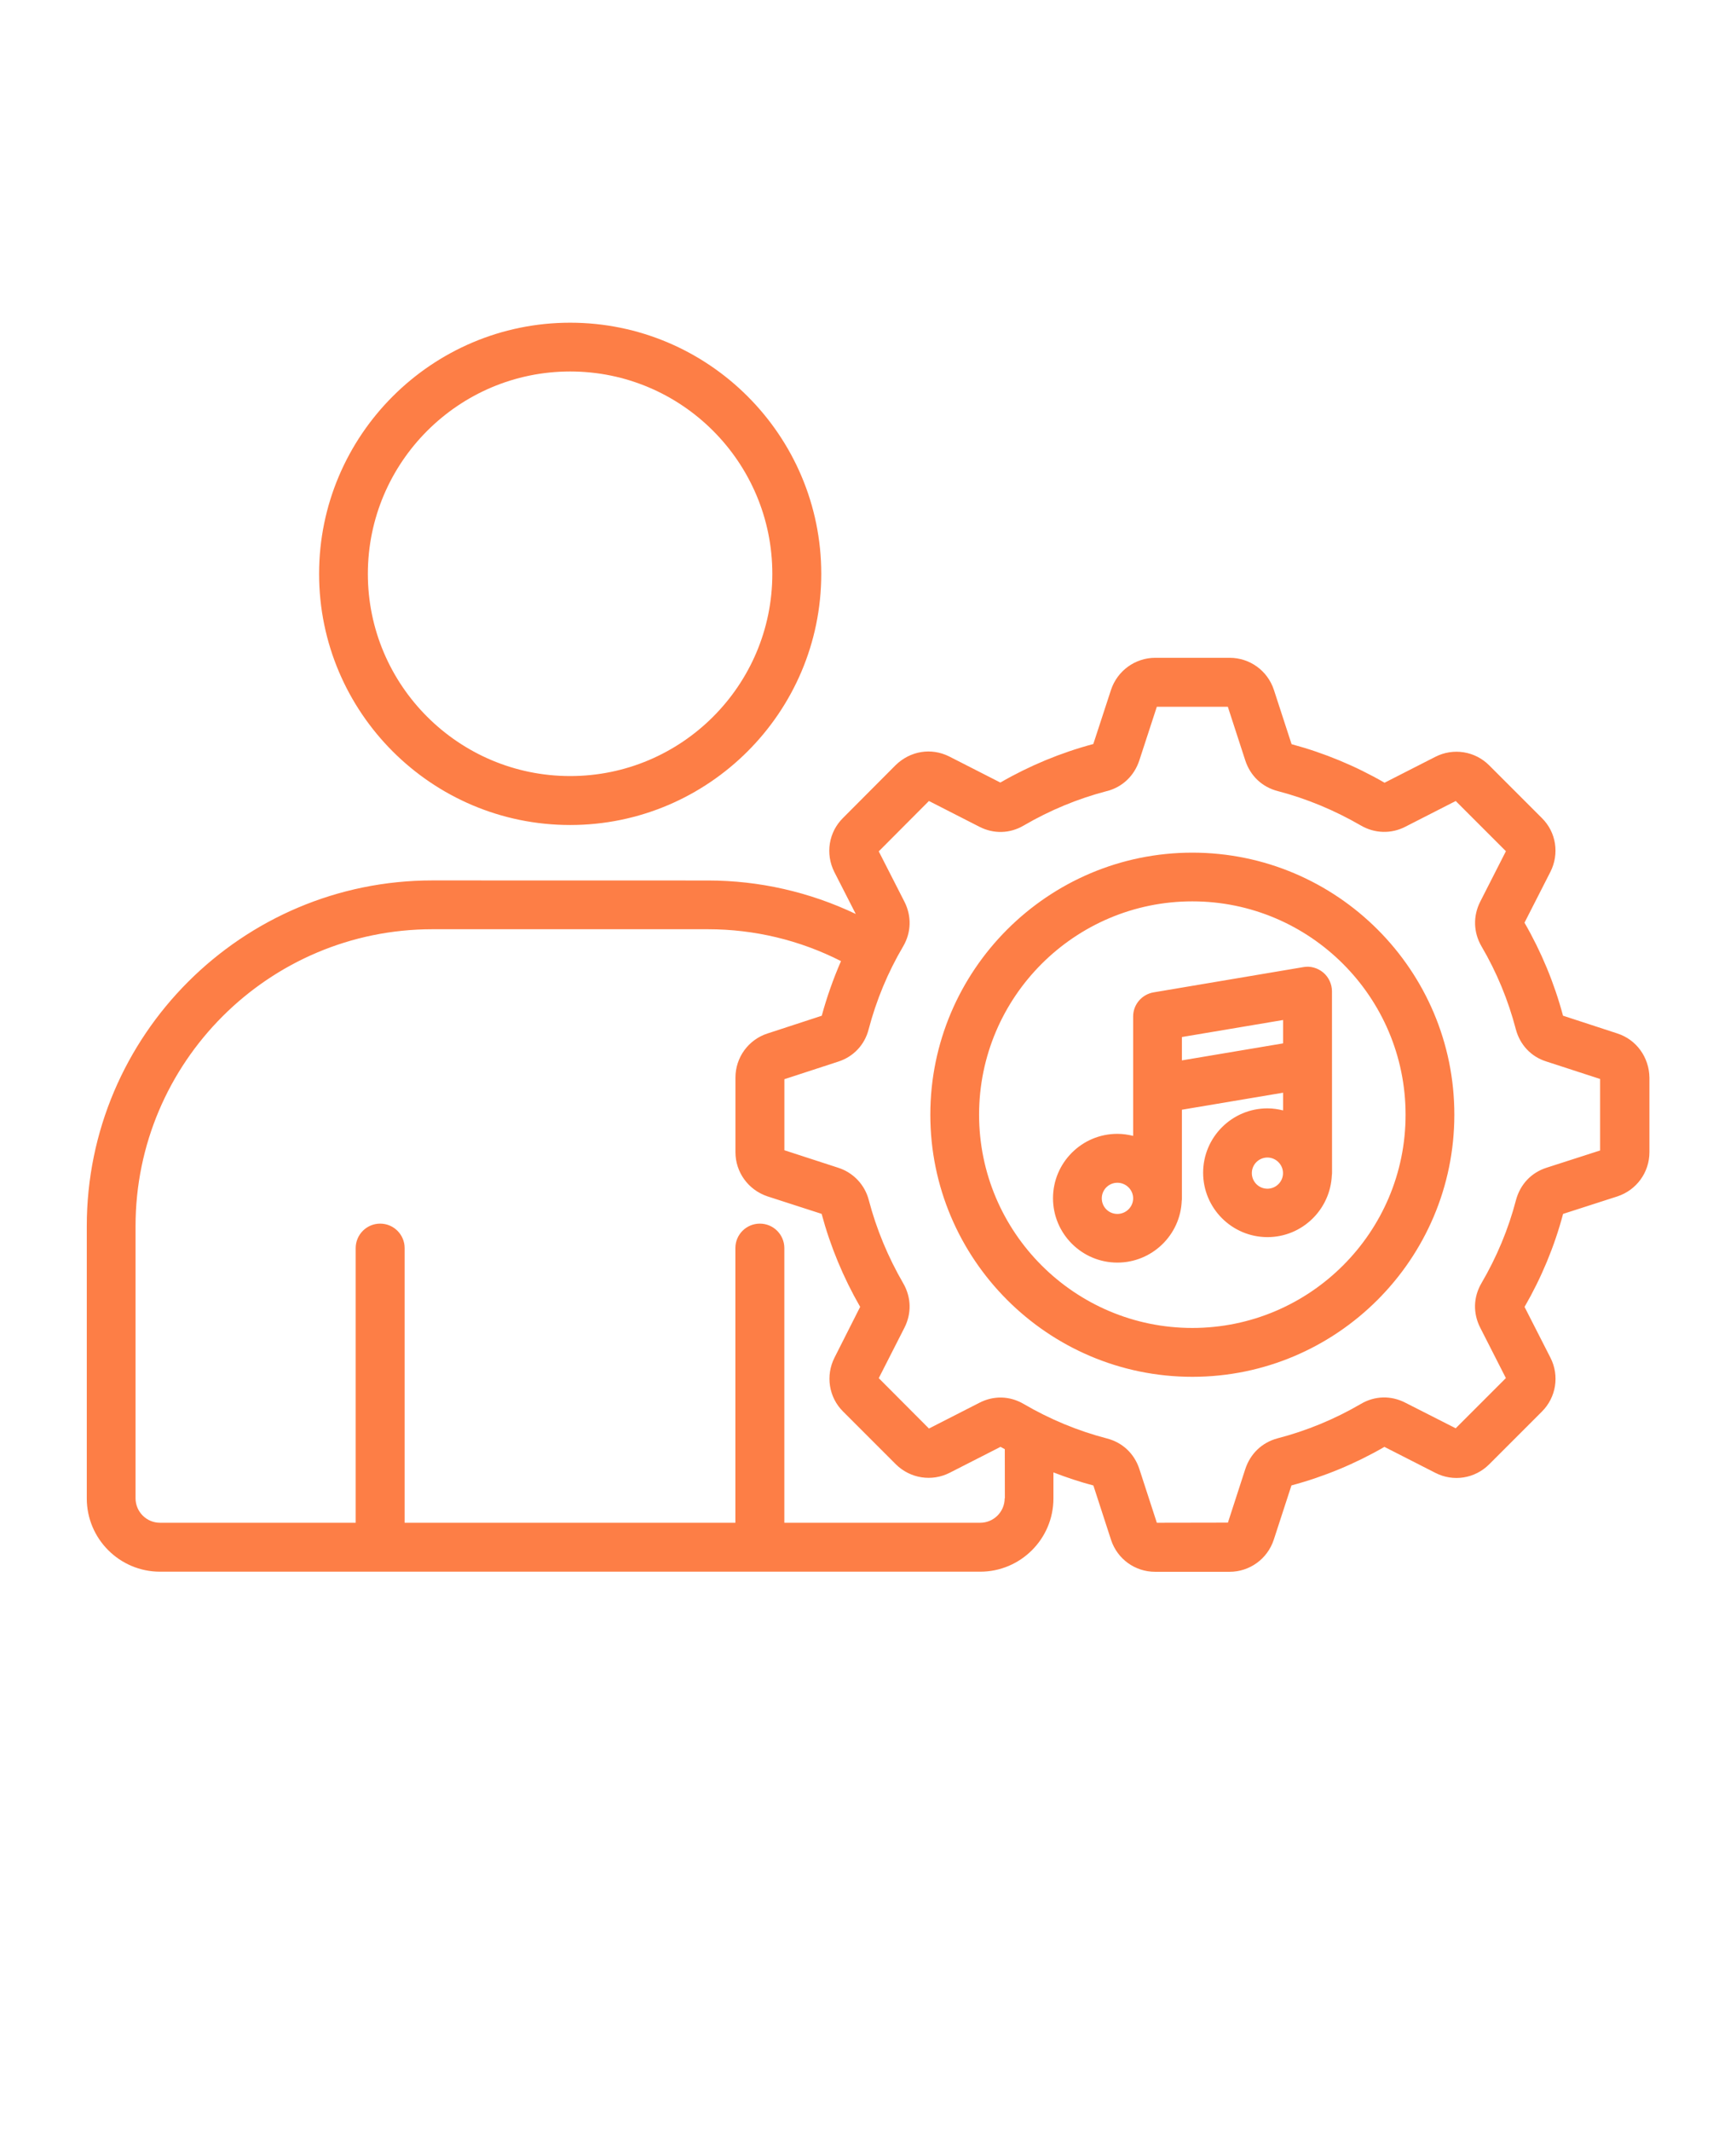 <svg xmlns="http://www.w3.org/2000/svg" version="1.1" viewBox="-5.0 -10.0 110.0 135.0">
 <path d="m31.129 42.262c8.77 0 15.91-7.141 15.91-15.91 0-8.77-7.141-15.91-15.91-15.91-8.77 0-15.91 7.141-15.91 15.91 0 8.777 7.133 15.91 15.91 15.91zm0-28.73c7.07 0 12.809 5.75 12.809 12.82 0 7.07-5.75 12.809-12.809 12.809-7.07 0-12.82-5.75-12.82-12.809 0-7.062 5.75-12.82 12.82-12.82zm66.34 41.93-3.43-1.121c-0.551-2.059-1.371-4.039-2.441-5.891l1.641-3.219c0.578-1.141 0.371-2.512-0.539-3.41l-3.34-3.34c-0.898-0.898-2.269-1.121-3.41-0.539l-3.219 1.641c-1.852-1.07-3.84-1.891-5.891-2.441l-1.121-3.441c-0.398-1.211-1.52-2.031-2.801-2.031h-4.719c-1.27 0-2.398 0.82-2.801 2.031l-1.121 3.43c-2.059 0.551-4.039 1.371-5.891 2.441l-3.231-1.648c-1.148-0.578-2.481-0.359-3.41 0.551l-3.328 3.34c-0.91 0.898-1.129 2.269-0.551 3.422l1.359 2.66c-2.922-1.391-6.121-2.121-9.371-2.121l-17.457-0.004c-12.07 0-21.898 9.82-21.898 21.898v17.25c0 2.559 2.078 4.641 4.641 4.641h51.969c2.559 0 4.641-2.078 4.641-4.641v-1.648c0.828 0.32 1.672 0.602 2.531 0.828l1.121 3.449c0.398 1.211 1.52 2.019 2.789 2.019h4.719c1.27 0 2.398-0.809 2.801-2.031l1.121-3.441c2.059-0.551 4.039-1.371 5.891-2.441l3.219 1.641c1.141 0.59 2.512 0.371 3.422-0.539l3.34-3.34c0.898-0.898 1.121-2.269 0.539-3.41l-1.641-3.219c1.07-1.852 1.898-3.84 2.441-5.891l3.441-1.109c1.211-0.398 2.031-1.52 2.031-2.801v-4.719c-0.016-1.297-0.836-2.426-2.047-2.805zm-38.809 29.449c0 0.859-0.699 1.551-1.551 1.551h-12.41v-17.398c0-0.852-0.691-1.551-1.551-1.551-0.859 0-1.551 0.691-1.551 1.551v17.398h-20.957v-17.398c0-0.852-0.691-1.551-1.551-1.551-0.852 0-1.551 0.691-1.551 1.551v17.398h-12.398c-0.859 0-1.551-0.699-1.551-1.551v-17.238c0-10.371 8.441-18.809 18.809-18.809h17.461c2.941 0 5.82 0.691 8.43 2.019-0.488 1.121-0.898 2.281-1.219 3.461l-3.43 1.121c-1.219 0.391-2.039 1.52-2.039 2.801v4.719c0 1.27 0.809 2.391 2.031 2.801l3.43 1.109c0.551 2.051 1.371 4.031 2.441 5.891l-1.625 3.215c-0.578 1.141-0.359 2.519 0.539 3.41l3.352 3.352c0.91 0.898 2.281 1.109 3.41 0.531l3.219-1.641c0.09 0.051 0.18 0.102 0.27 0.148l0.004 3.109zm37.75-22.039-3.41 1.098c-0.969 0.309-1.672 1.051-1.941 2.051-0.48 1.84-1.219 3.609-2.191 5.269-0.512 0.879-0.539 1.898-0.078 2.809l1.629 3.199-3.18 3.18-3.191-1.621c-0.91-0.469-1.941-0.441-2.82 0.078-1.66 0.969-3.43 1.699-5.281 2.18-0.98 0.262-1.719 0.969-2.039 1.941l-1.102 3.398-4.504 0.008-1.109-3.41c-0.32-0.969-1.059-1.672-2.051-1.93-1.852-0.48-3.621-1.219-5.269-2.18-0.879-0.52-1.91-0.551-2.82-0.078l-3.191 1.629-3.18-3.191 1.629-3.199c0.461-0.91 0.43-1.93-0.078-2.809-0.961-1.66-1.699-3.43-2.18-5.262-0.25-0.98-0.98-1.75-1.941-2.059l-3.41-1.109v-4.5l3.398-1.109c0.98-0.309 1.691-1.07 1.941-2.051 0.48-1.828 1.211-3.602 2.191-5.262 0.512-0.879 0.539-1.91 0.078-2.82l-1.629-3.191 3.18-3.191 3.191 1.629c0.91 0.469 1.941 0.441 2.82-0.078 1.648-0.961 3.422-1.699 5.269-2.18h0.012c0.98-0.262 1.719-0.969 2.039-1.941l1.109-3.398h4.5l1.109 3.41c0.32 0.969 1.059 1.672 2.051 1.93 1.84 0.48 3.609 1.219 5.269 2.18 0.879 0.512 1.93 0.539 2.82 0.078l3.191-1.629 3.18 3.18-1.629 3.199c-0.461 0.91-0.43 1.941 0.078 2.82 0.969 1.648 1.699 3.422 2.18 5.262 0.262 0.988 0.969 1.738 1.93 2.039l3.41 1.109v4.523zm-25.859-18.859c-9.148 0-16.602 7.449-16.602 16.602 0 9.148 7.449 16.602 16.602 16.602 9.148 0 16.602-7.449 16.602-16.602 0.008-9.152-7.441-16.602-16.602-16.602zm0 30.109c-7.449 0-13.512-6.059-13.512-13.512 0-7.449 6.059-13.512 13.512-13.512 7.449 0 13.512 6.059 13.512 13.512 0.008 7.449-6.062 13.512-13.512 13.512zm8.289-22.52c-0.352-0.289-0.809-0.422-1.25-0.34l-9.5 1.602c-0.738 0.129-1.289 0.77-1.289 1.52v7.57c-0.32-0.078-0.648-0.129-1-0.129-2.25 0-4.078 1.828-4.078 4.078s1.828 4.078 4.078 4.078c2.199 0 4-1.75 4.078-3.922 0.012-0.051 0.012-0.102 0.012-0.16v-5.602l6.41-1.078v1.121c-0.32-0.078-0.648-0.129-0.988-0.129-2.25 0-4.078 1.828-4.078 4.078s1.828 4.078 4.078 4.078c2.199 0 3.988-1.75 4.078-3.93 0.012-0.051 0.012-0.102 0.012-0.16l-0.004-11.496c-0.008-0.453-0.207-0.883-0.559-1.18zm-13.039 15.297c-0.551 0-0.988-0.441-0.988-0.988 0-0.551 0.449-0.988 0.988-0.988 0.551 0 1 0.449 1 0.988 0 0.539-0.449 0.988-1 0.988zm4.09-11.207 6.41-1.078v1.48l-6.41 1.078zm5.418 9.609c-0.551 0-0.988-0.449-0.988-0.988 0-0.551 0.449-0.988 0.988-0.988 0.539 0 0.988 0.449 0.988 0.988 0.004 0.539-0.445 0.988-0.988 0.988z" fill="#fd7e46"/></svg>